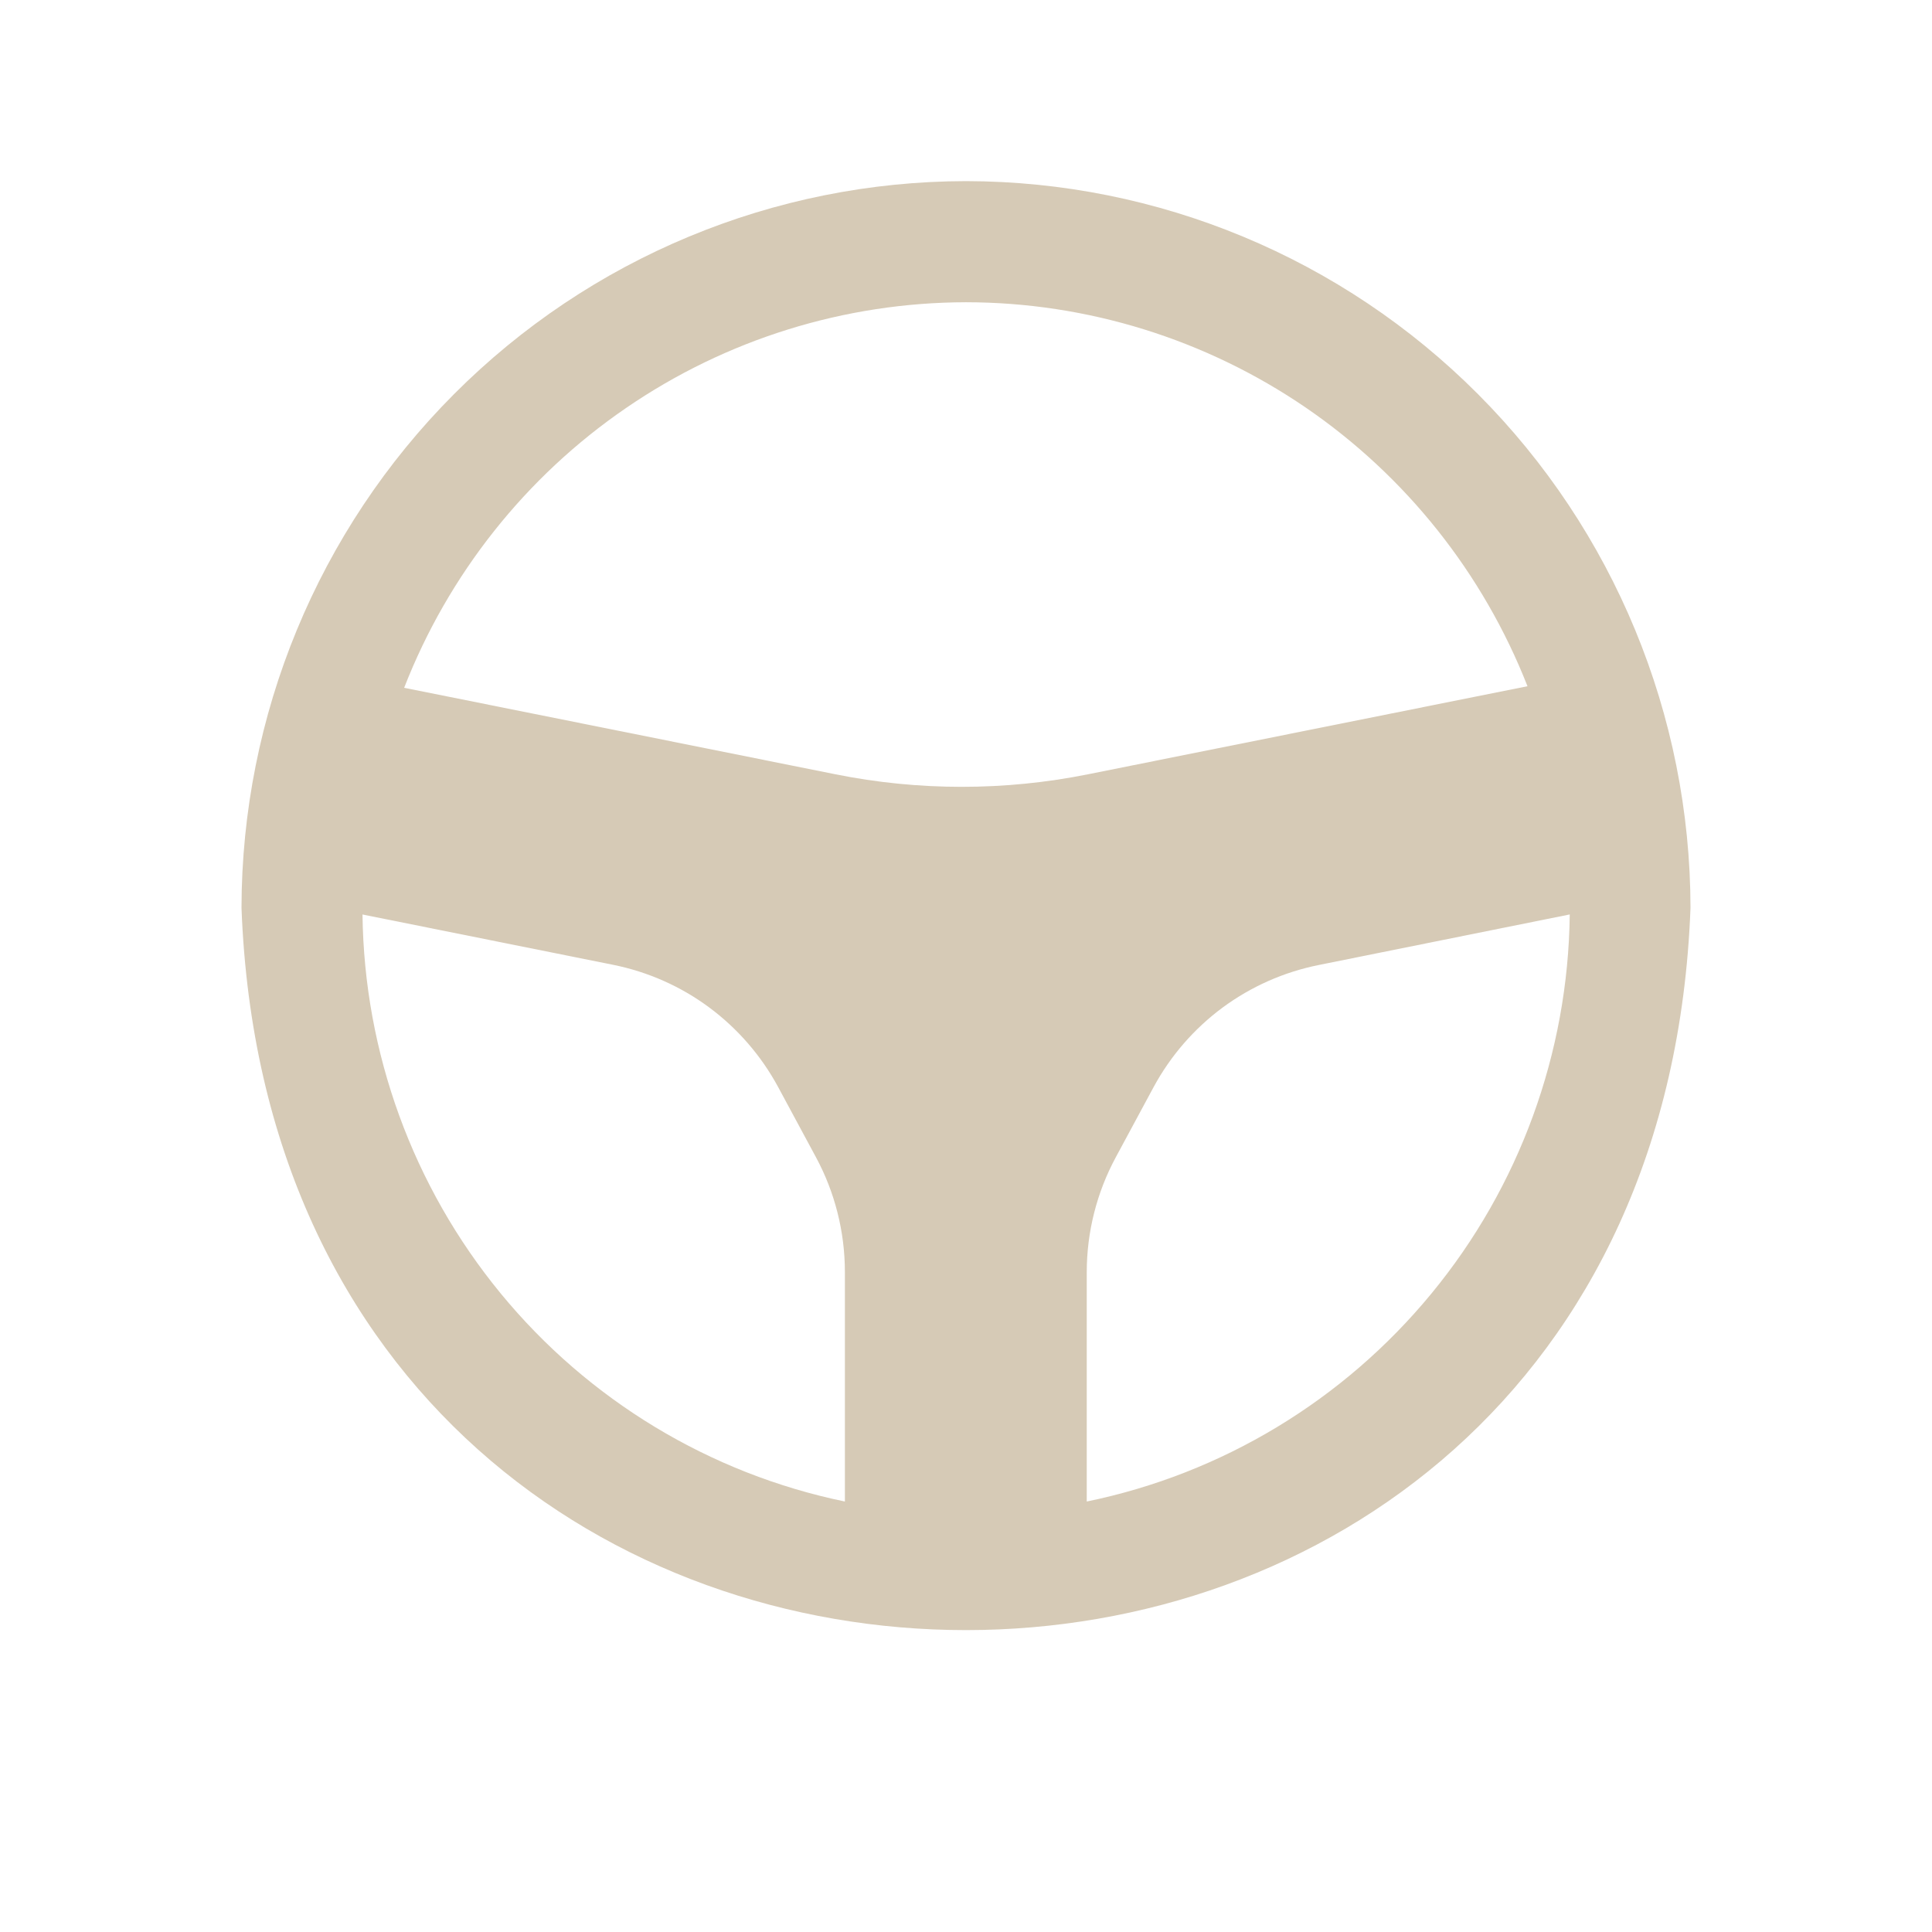 <?xml version="1.0" encoding="UTF-8"?> <svg xmlns="http://www.w3.org/2000/svg" width="16" height="16" viewBox="0 0 16 16" fill="none"><path d="M8 1.5C6.409 1.502 4.884 2.136 3.759 3.265C2.634 4.393 2.002 5.924 2 7.519C2.3 15.495 13.7 15.492 14 7.519C13.998 5.924 13.366 4.393 12.241 3.265C11.116 2.136 9.591 1.502 8 1.5ZM8 2.503C9.003 2.504 9.983 2.808 10.813 3.375C11.642 3.942 12.282 4.746 12.65 5.683L9.012 6.412C8.32 6.551 7.609 6.551 6.917 6.412L3.347 5.696C3.713 4.757 4.353 3.949 5.183 3.38C6.013 2.81 6.994 2.505 8 2.503ZM3 7.573L5.077 7.99C5.365 8.048 5.637 8.168 5.873 8.343C6.109 8.518 6.304 8.743 6.444 9.002L6.756 9.581C6.914 9.873 6.997 10.201 6.997 10.534V12.435C5.879 12.204 4.872 11.595 4.146 10.711C3.419 9.826 3.016 8.719 3.002 7.573H3ZM9 12.435V10.536C9 10.203 9.083 9.875 9.241 9.583L9.553 9.004C9.693 8.745 9.888 8.52 10.124 8.345C10.361 8.17 10.632 8.05 10.92 7.992L13 7.573C12.987 8.72 12.583 9.828 11.855 10.712C11.127 11.597 10.12 12.205 9 12.435Z" fill="#D6CAB6"></path></svg> 